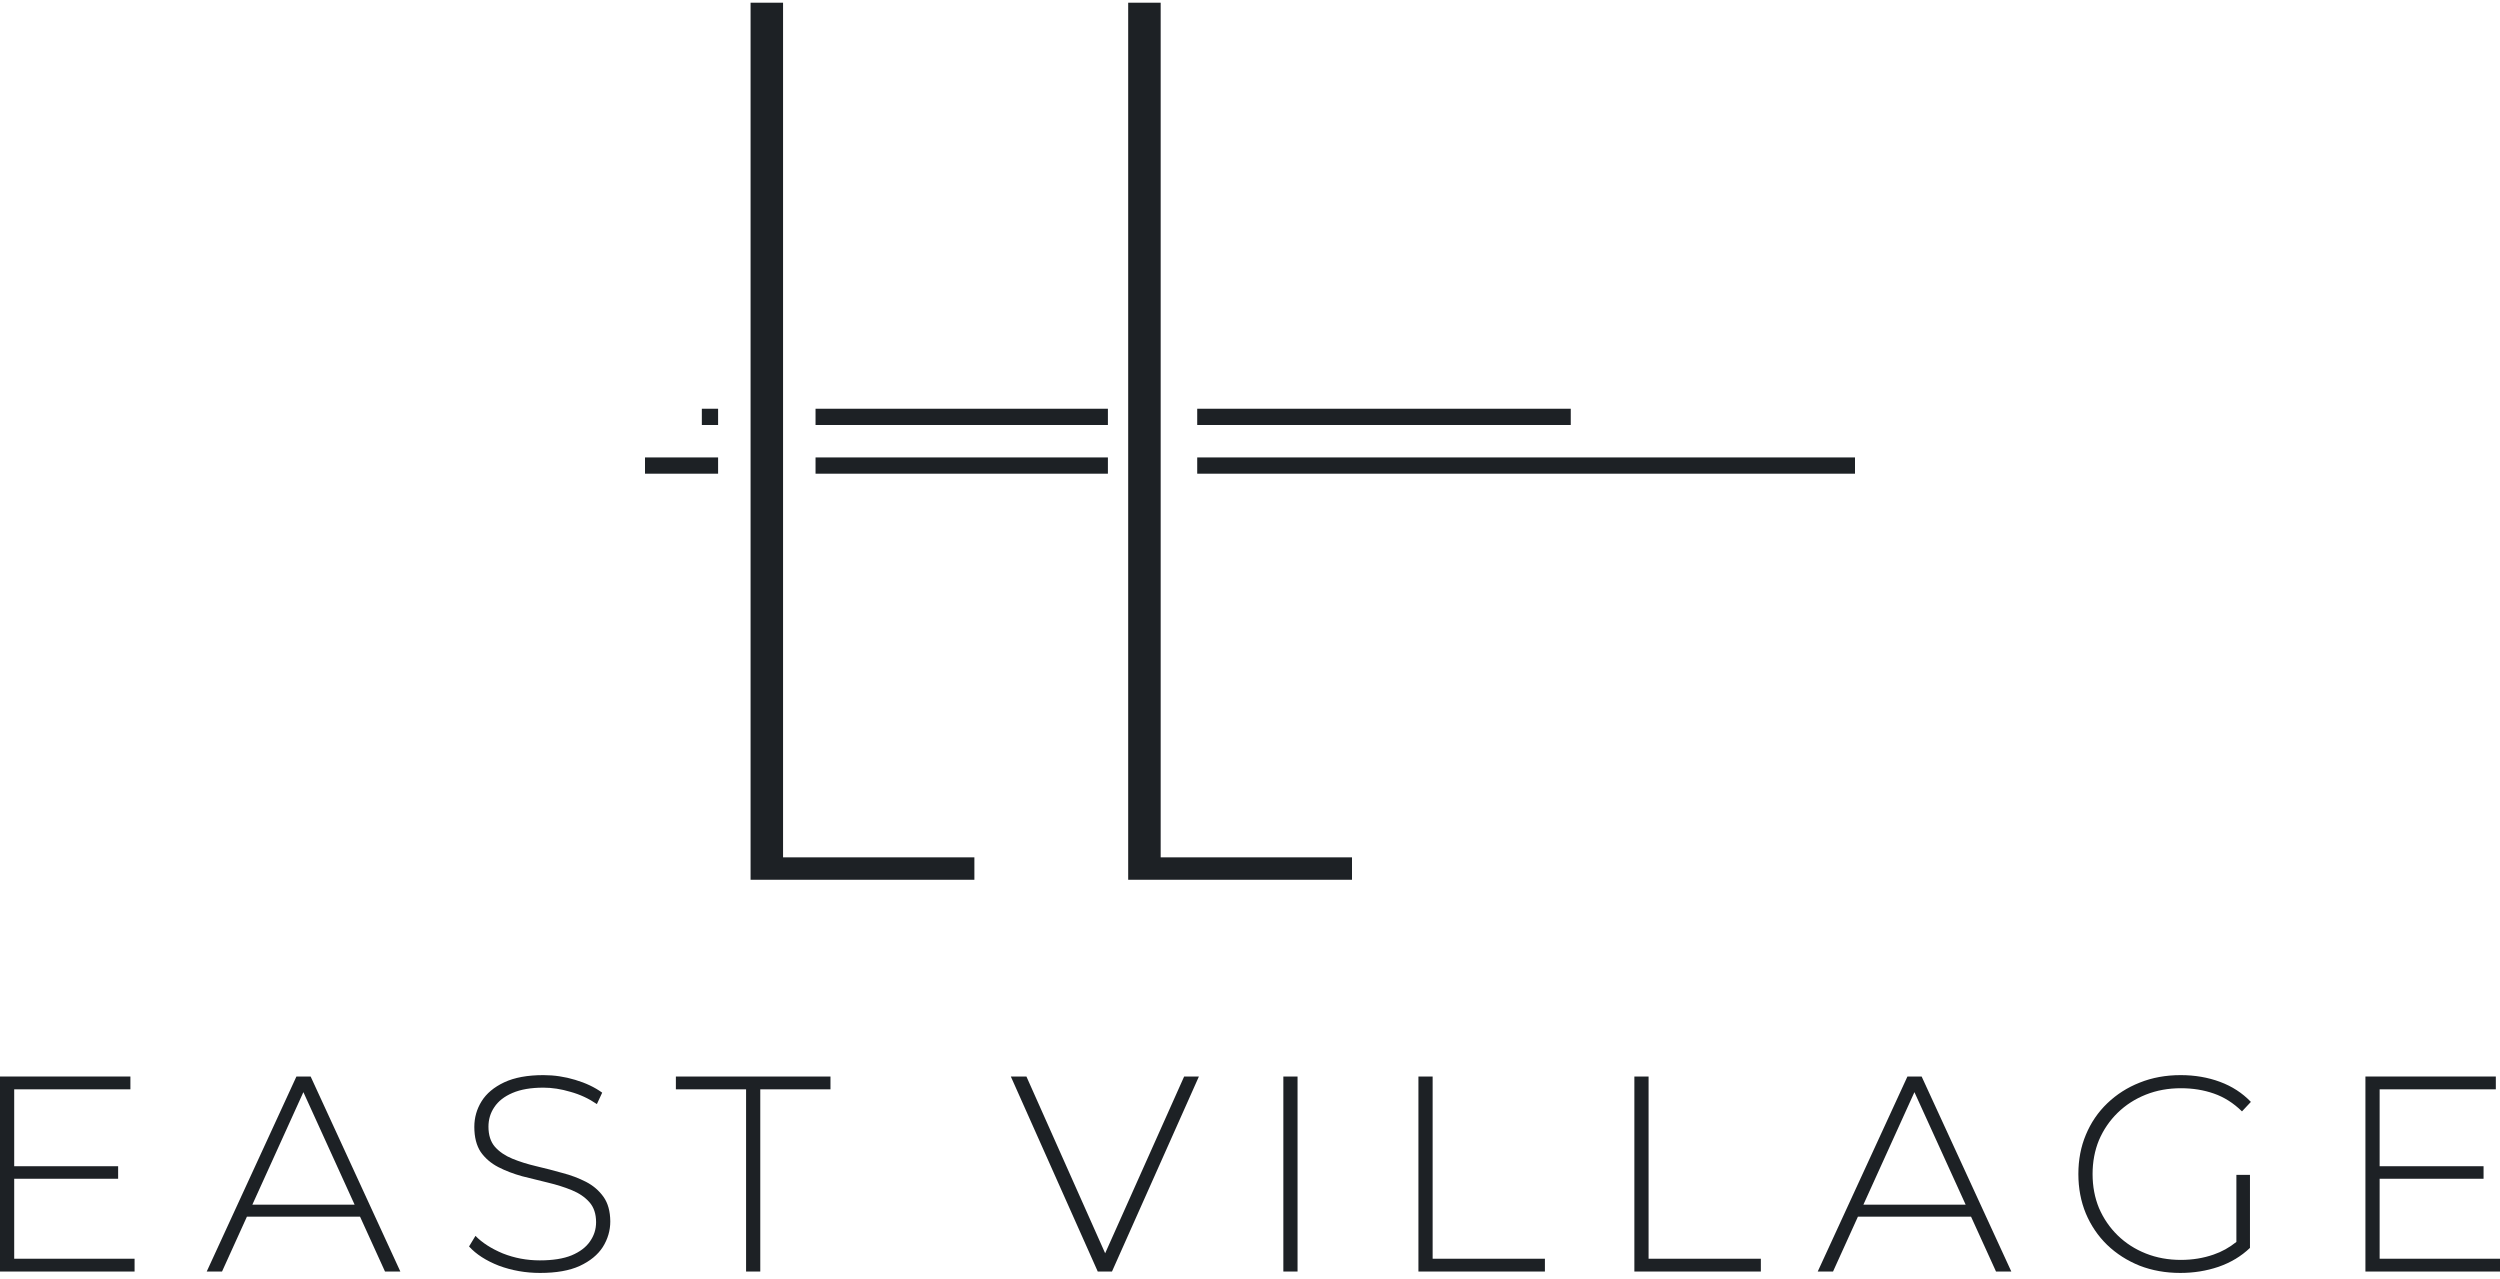 <?xml version="1.0" encoding="UTF-8"?> <svg xmlns="http://www.w3.org/2000/svg" width="305" height="156" viewBox="0 0 305 156" fill="none"> <path d="M118.875 104.597V107.331H91.57V0.33H95.533V104.597H118.875ZM141.602 104.597V0.33H137.639V107.331H164.944V104.597H141.602ZM78.69 57.791H87.608V55.807H78.69V57.791ZM99.496 57.791H135.164V55.807H99.496V57.791ZM146.06 57.791H226.31V55.807H146.06V57.791ZM85.624 51.849H87.608V49.866H85.624V51.849ZM99.496 51.849H135.164V49.866H99.496V51.849ZM146.06 51.849H191.633V49.866H146.06V51.849Z" fill="#1D2125"></path> <path d="M201.127 153.565V131.335H199.393V155.129H214.824V153.565H201.127ZM174.782 153.565V131.335H173.048V155.129H188.479V153.565H174.782ZM156.568 131.335V155.129H158.301V131.335H156.568ZM144.465 131.335L134.829 152.899L125.224 131.335H123.321L133.927 155.129H135.66L146.266 131.335H144.465ZM82.457 131.335V132.898H91.021V155.129H92.754V132.898H101.318V131.335H82.457ZM73.629 146.019C73.084 145.251 72.369 144.639 71.489 144.183C70.604 143.732 69.644 143.366 68.598 143.098C67.558 142.803 66.503 142.53 65.435 142.28C64.368 142.03 63.394 141.726 62.514 141.364C61.634 141.002 60.914 140.515 60.374 139.903C59.851 139.291 59.592 138.474 59.592 137.455C59.592 136.571 59.829 135.78 60.307 135.074C60.785 134.35 61.517 133.769 62.518 133.341C63.514 132.912 64.774 132.693 66.293 132.693C67.356 132.693 68.456 132.863 69.59 133.202C70.747 133.519 71.824 134.02 72.82 134.699L73.468 133.305C72.561 132.648 71.462 132.125 70.171 131.741C68.902 131.357 67.611 131.165 66.298 131.165C64.35 131.165 62.751 131.46 61.504 132.049C60.258 132.639 59.342 133.408 58.752 134.359C58.162 135.311 57.867 136.352 57.867 137.486C57.867 138.733 58.127 139.751 58.649 140.547C59.194 141.315 59.909 141.927 60.789 142.383C61.669 142.838 62.648 143.209 63.711 143.504C64.774 143.777 65.829 144.036 66.874 144.286C67.915 144.536 68.88 144.84 69.764 145.202C70.649 145.564 71.364 146.051 71.904 146.663C72.449 147.275 72.722 148.092 72.722 149.111C72.722 149.973 72.472 150.755 71.976 151.456C71.498 152.158 70.752 152.725 69.733 153.154C68.737 153.56 67.446 153.766 65.86 153.766C64.274 153.766 62.768 153.485 61.339 152.917C59.931 152.327 58.824 151.613 58.006 150.777L57.224 152.068C58.086 153.02 59.297 153.802 60.861 154.414C62.447 155.003 64.122 155.298 65.891 155.298C67.861 155.298 69.47 155.017 70.716 154.449C71.985 153.86 72.927 153.091 73.54 152.14C74.151 151.166 74.455 150.125 74.455 149.013C74.446 147.788 74.174 146.788 73.629 146.019Z" fill="#1D2125"></path> <path d="M234.44 131.335H232.707L221.762 155.128H223.629L226.667 148.432H240.467L243.514 155.128H245.381L234.44 131.335ZM227.333 146.971L233.56 133.242L239.81 146.971H227.333Z" fill="#1D2125"></path> <path d="M305 153.565V155.128H288.582V131.335H304.491V132.898H290.315V142.28H302.994V143.808H290.315V153.565H305Z" fill="#1D2125"></path> <path d="M272.83 143.334H274.496V152.243C273.433 153.261 272.151 154.034 270.654 154.552C269.18 155.053 267.629 155.298 265.999 155.298C264.207 155.298 262.554 155.003 261.035 154.414C259.516 153.802 258.19 152.953 257.059 151.863C255.947 150.777 255.089 149.504 254.477 148.057C253.865 146.582 253.561 144.974 253.561 143.232C253.561 141.485 253.865 139.89 254.477 138.438C255.089 136.964 255.96 135.686 257.095 134.596C258.23 133.51 259.543 132.67 261.04 132.081C262.559 131.469 264.225 131.165 266.039 131.165C267.763 131.165 269.358 131.437 270.833 131.983C272.307 132.528 273.562 133.341 274.608 134.431L273.522 135.588C272.481 134.569 271.333 133.841 270.087 133.412C268.862 132.983 267.527 132.764 266.075 132.764C264.533 132.764 263.104 133.023 261.79 133.546C260.477 134.069 259.333 134.806 258.355 135.758C257.381 136.709 256.622 137.821 256.076 139.09C255.554 140.359 255.295 141.744 255.295 143.236C255.295 144.733 255.554 146.113 256.076 147.382C256.622 148.651 257.381 149.763 258.355 150.715C259.329 151.666 260.473 152.403 261.79 152.926C263.104 153.449 264.533 153.708 266.075 153.708C267.482 153.708 268.804 153.493 270.051 153.06C271.052 152.721 271.981 152.202 272.839 151.514V143.334H272.83Z" fill="#1D2125"></path> <path d="M37.898 131.335H36.164L25.219 155.128H27.087L30.124 148.432H43.924L46.971 155.128H48.843L37.898 131.335ZM30.786 146.971L37.013 133.242L43.263 146.971H30.786Z" fill="#1D2125"></path> <path d="M16.418 153.565V155.128H0V131.335H15.909V132.898H1.733V142.28H14.412V143.808H1.733V153.565H16.418Z" fill="#1D2125"></path> </svg> 